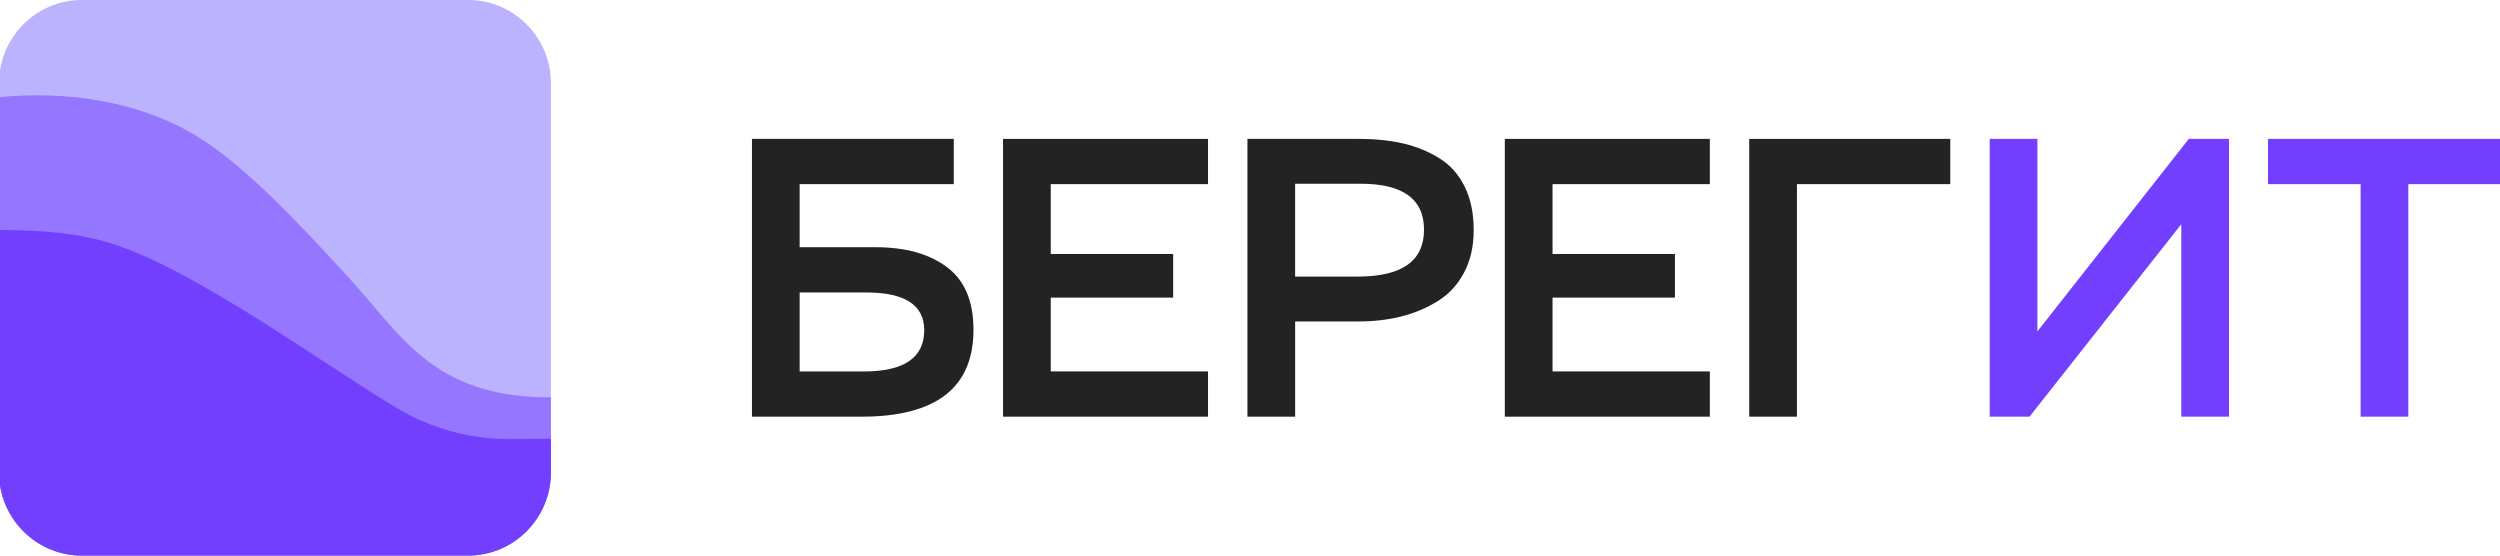 <svg width="171" height="38" fill="none" xmlns="http://www.w3.org/2000/svg"><g clip-path="url(#clip0_1445_4085)"><path d="M51.434 9.5H65.239V12.595H54.696V16.91H59.899C61.93 16.91 63.553 17.362 64.767 18.267C65.98 19.171 66.586 20.602 66.586 22.555C66.586 26.518 64.033 28.5 58.929 28.5H51.434V9.5ZM59.252 20.005H54.696V25.407H59.091C61.841 25.407 63.217 24.466 63.217 22.583C63.215 20.864 61.894 20.005 59.252 20.005Z" fill="#232323"/><path d="M82.629 28.5H68.608V9.5H82.629V12.595H71.871V17.372H80.244V20.357H71.871V25.405H82.629V28.5Z" fill="#232323"/><path d="M88.588 21.985V28.5H85.325V9.5H92.955C94.069 9.5 95.077 9.604 95.975 9.812C96.874 10.021 97.697 10.355 98.442 10.817C99.188 11.278 99.767 11.924 100.18 12.757C100.594 13.589 100.801 14.584 100.801 15.742C100.801 16.845 100.58 17.814 100.141 18.647C99.701 19.479 99.099 20.131 98.334 20.602C97.57 21.073 96.74 21.421 95.841 21.647C94.943 21.873 93.971 21.987 92.929 21.987H88.588V21.985ZM93.063 12.567H88.586V18.918H92.872C95.892 18.918 97.402 17.851 97.402 15.715C97.404 13.617 95.958 12.567 93.063 12.567Z" fill="#232323"/><path d="M116.952 28.5H102.93V9.5H116.952V12.595H106.194V17.372H114.566V20.357H106.194V25.405H116.952V28.5Z" fill="#232323"/><path d="M122.911 28.5H119.647V9.5H133.399V12.595H122.911V28.5Z" fill="#232323"/><path d="M149.2 15.337L138.82 28.5H136.096V9.5H139.359V22.665L149.714 9.5H152.464V28.5H149.2V15.337Z" fill="#733FFF"/><path d="M161.467 12.595H155.131V9.5H171.066V12.595H164.73V28.5H161.467V12.595Z" fill="#733FFF"/><path d="M5.596 38H32.02C35.148 38 37.682 35.448 37.682 32.3V5.7C37.682 2.552 35.148 0 32.02 0H5.596C2.469 0 -0.066 2.552 -0.066 5.7V32.3C-0.066 35.448 2.469 38 5.596 38Z" fill="#BCB3FF"/><path d="M23.702 18.818C20.501 15.354 16.885 11.444 13.572 9.384C9.635 6.939 4.647 6.19 -0.068 6.646V32.3C-0.068 35.448 2.467 38 5.594 38H6.01H31.605H32.02C35.148 38 37.682 35.448 37.682 32.3V27.178C29.527 27.212 27.405 22.823 23.702 18.818Z" fill="#9476FF"/><path d="M28.768 28.76C25.339 27.297 14.611 19.013 8.001 16.779C5.872 16.059 3.482 15.732 -0.068 15.732V32.3C-0.068 35.448 2.467 38 5.594 38H6.01H31.605H32.02C35.148 38 37.682 35.448 37.682 32.3V30.009C35.078 29.984 32.611 30.4 28.768 28.76Z" fill="#733FFF"/></g><defs><clipPath id="clip0_1445_4085"><rect width="171" height="38" fill="white"/></clipPath></defs></svg>